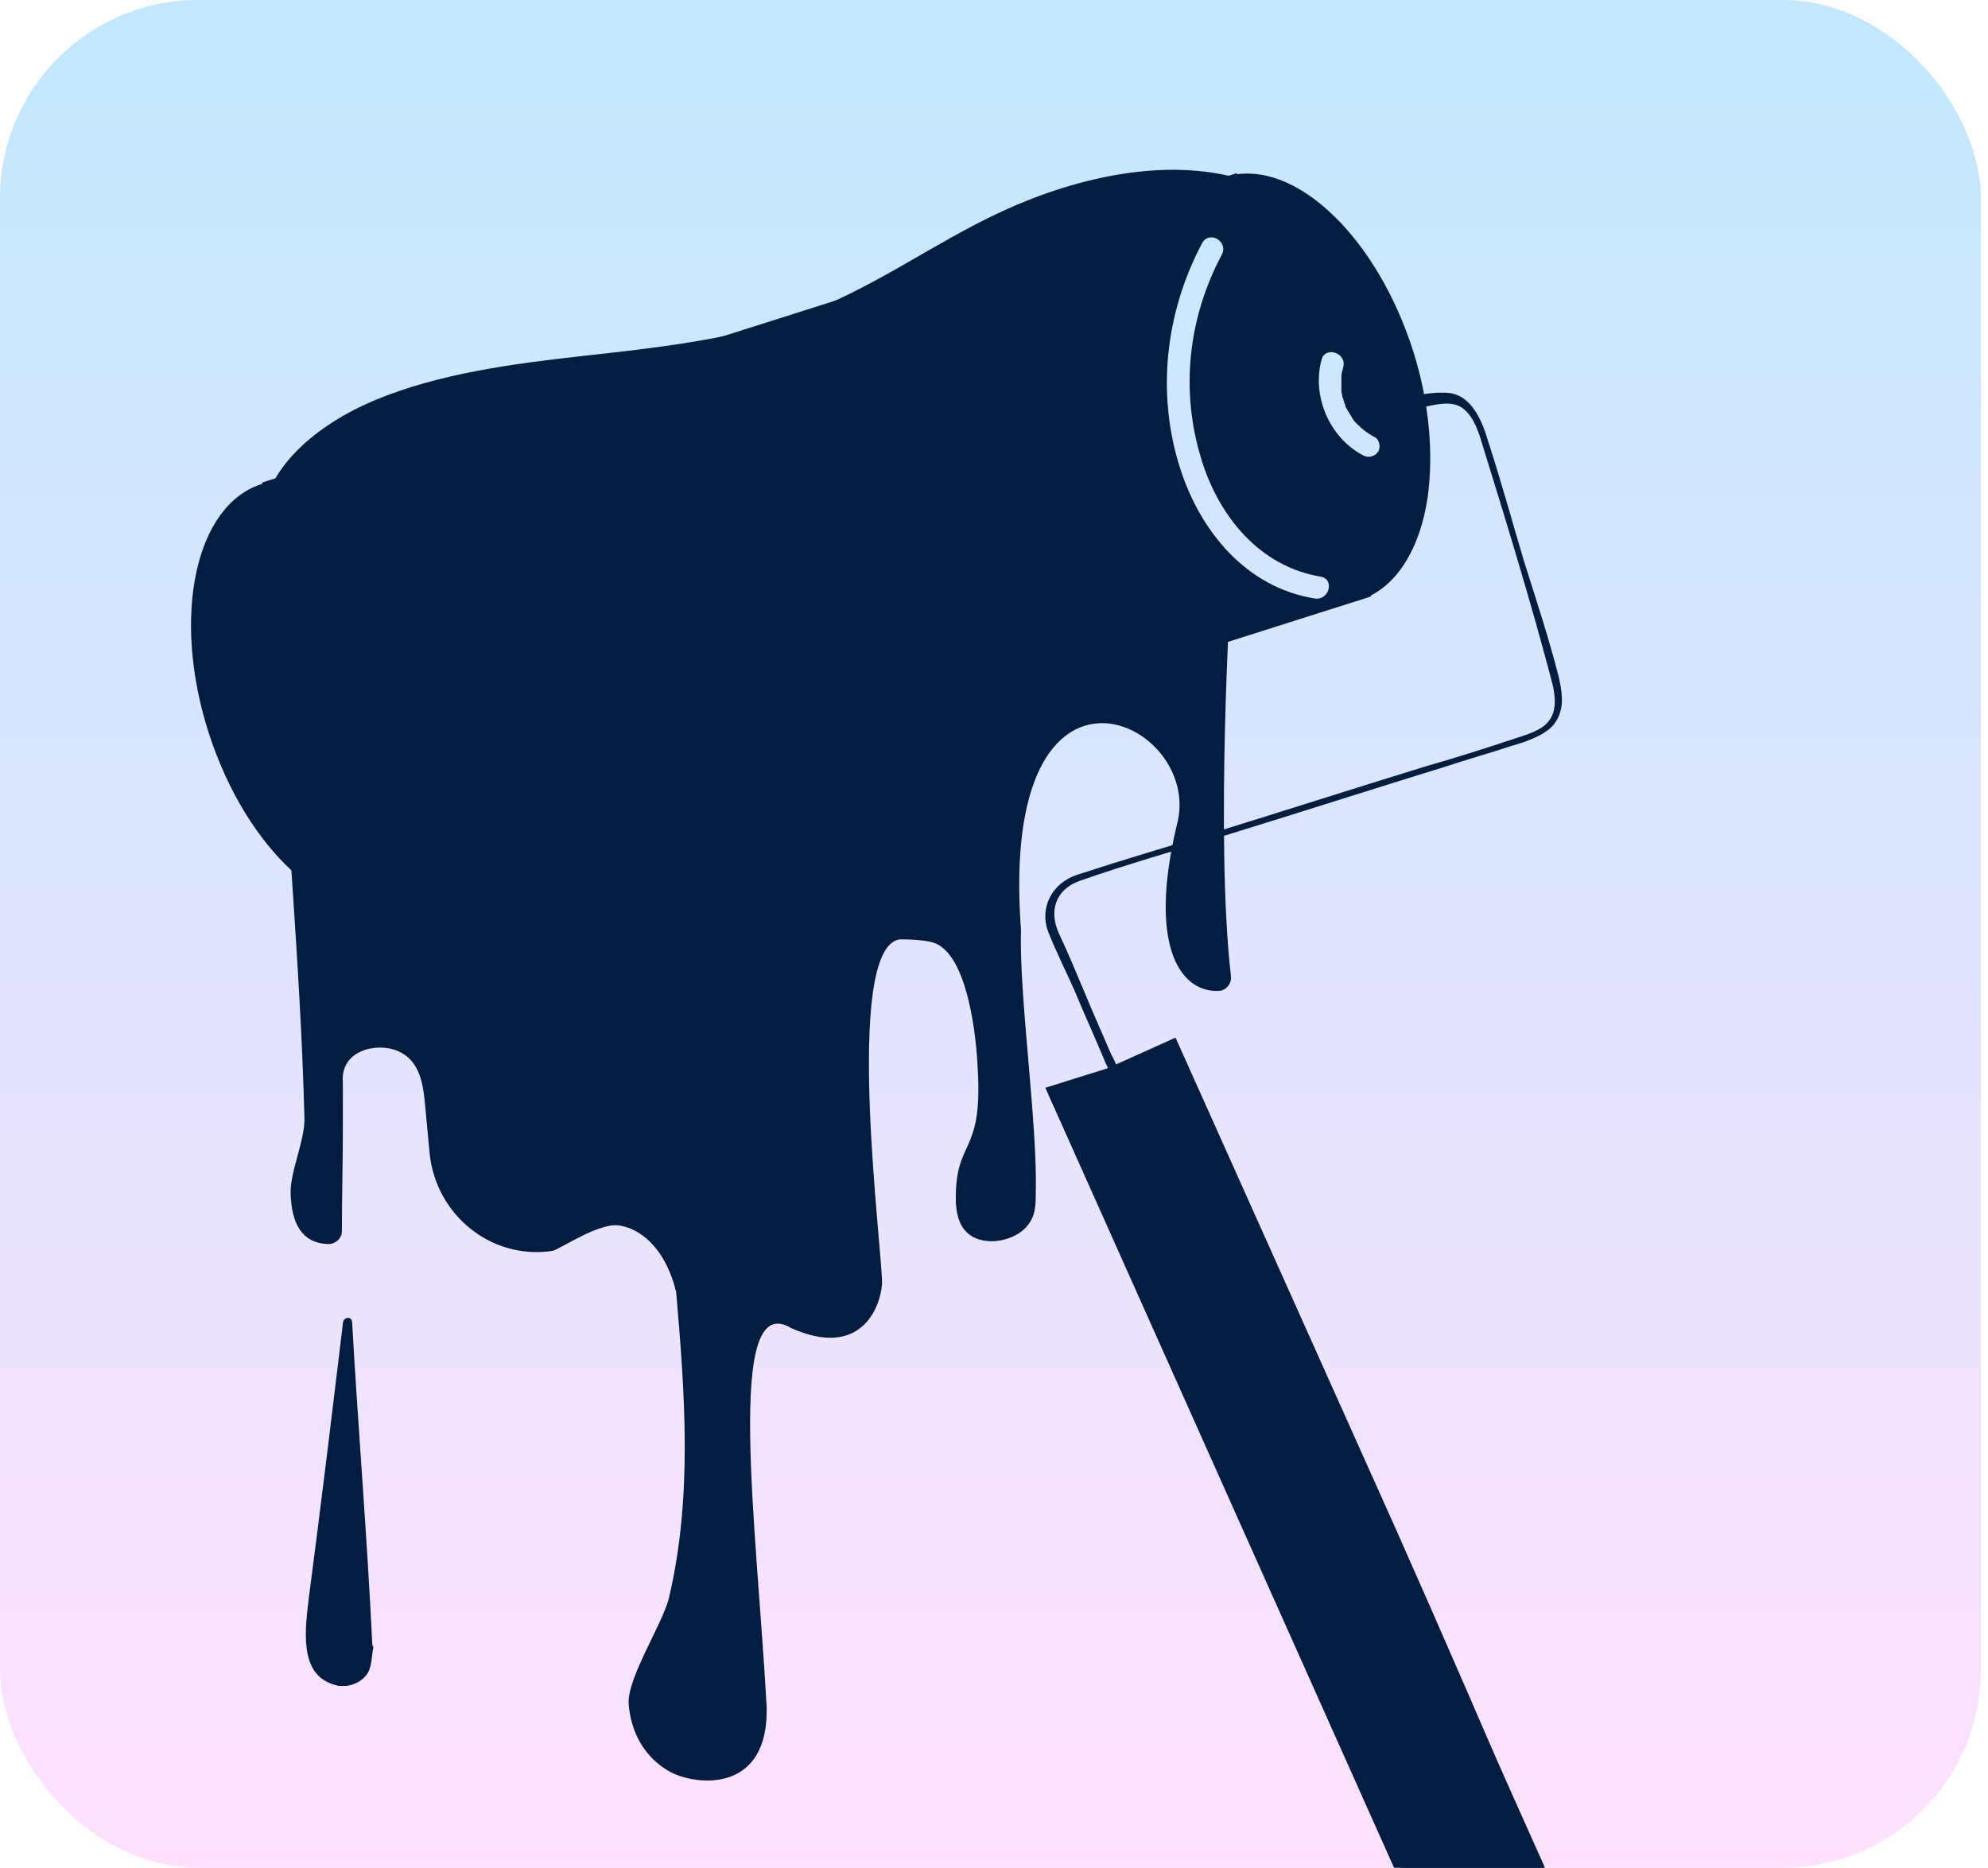 <?xml version="1.0" encoding="UTF-8"?> <svg xmlns="http://www.w3.org/2000/svg" width="281" height="264" viewBox="0 0 281 264" fill="none"> <rect width="280" height="264" rx="28" fill="url(#paint0_linear_124_186)"></rect> <mask id="mask0_124_186" style="mask-type:alpha" maskUnits="userSpaceOnUse" x="0" y="0" width="280" height="264"> <rect width="280" height="264" fill="#D9D9D9"></rect> </mask> <g mask="url(#mask0_124_186)"> </g> <g clip-path="url(#clip0_124_186)"> <path d="M48.961 82.272C45.304 84.095 45.023 88.722 45.163 92.368C45.304 98.257 45.585 104.286 47.414 109.895C48.961 114.381 51.632 118.728 55.57 121.392C59.508 124.056 64.57 125.038 69.07 123.495C69.773 123.215 69.492 121.953 68.789 122.233C59.226 125.739 51.211 117.326 48.539 108.913C46.992 104.146 46.71 99.098 46.57 94.191C46.429 90.545 45.867 85.217 49.664 83.254C50.226 83.114 49.664 81.992 48.961 82.272Z" fill="#031D40"></path> <path d="M166.157 146.66L197.389 216.32C224.136 276.534 253.287 347.875 224.299 287.8C218.837 288.497 210.971 278.902 205.789 280.852L148.229 154.741L166.157 146.66Z" fill="#031D40"></path> <path d="M247.98 330.168C242.01 330.729 236.734 332.271 233.541 333.954C232.152 334.655 230.764 335.636 229.514 336.617L147.756 153.748C154.004 151.785 160.252 149.823 166.5 148L247.98 330.168Z" fill="#031D40"></path> <path d="M56.113 128.048C46.736 130.975 34.841 120.102 29.522 103.653C24.204 87.204 27.563 71.313 37.08 68.385C46.456 65.458 58.352 76.331 63.67 92.78C66.05 100.168 66.609 107.556 65.77 113.55C64.65 120.938 61.291 126.375 56.113 128.048Z" fill="#031D40"></path> <path d="M192.721 59.964C195.925 58.845 198.005 58.062 201.348 57.502C202.741 57.222 204.413 56.803 205.806 57.222C208.035 57.922 209.01 60.999 209.567 62.958C212.91 73.729 216.254 84.641 219.179 95.692C219.875 98.21 220.433 101.148 217.925 102.826C216.811 103.526 215.557 103.945 214.164 104.365C213.468 104.645 212.771 104.785 212.074 105.064C208.592 106.184 205.109 107.303 201.627 108.282C191.179 111.499 180.731 114.857 170.284 118.074C164.294 119.893 158.164 121.711 152.174 123.67C148.831 124.789 146.881 128.146 148.135 131.643C149.249 134.441 150.642 137.239 151.896 140.037C153.289 143.394 154.821 146.751 156.214 150.109C156.771 151.228 157.189 152.347 157.747 153.466C157.886 153.886 158.164 154.585 158.582 154.725C159.279 155.005 159.975 154.025 159.279 153.606C159.418 153.746 159.279 153.466 159.14 153.326C159 153.046 158.722 152.627 158.582 152.207C158.025 151.088 157.607 149.969 157.05 148.989C155.796 146.052 154.403 142.974 153.15 139.897C152.035 137.239 150.921 134.581 149.667 131.923C148.274 128.845 149.11 125.768 152.592 124.509C159.418 122.131 166.244 120.172 173.209 118.074C183.657 114.857 194.104 111.499 204.552 108.282C207.477 107.303 210.542 106.463 213.468 105.484C214.443 105.204 215.418 104.925 216.393 104.505C218.064 103.805 219.597 102.966 220.293 101.287C221.129 99.469 220.711 97.371 220.293 95.552C218.9 90.096 217.089 84.641 215.418 79.325C213.746 73.729 212.214 68.134 210.403 62.538C209.567 59.74 208.174 55.964 204.831 55.544C201.627 55.264 198.144 56.383 195.08 57.222C193.547 57.642 193.278 57.865 191.885 58.425C191.607 58.985 191.885 60.244 192.721 59.964Z" fill="#031D40"></path> <path fill-rule="evenodd" clip-rule="evenodd" d="M37.023 68.217L174.824 24.477L174.872 24.629C183.921 23.403 194.711 33.968 199.7 49.474C202.075 56.883 202.634 64.292 201.795 70.303C200.797 76.925 198.013 81.984 193.743 84.182L193.783 84.308L192.665 84.663C192.498 84.727 192.329 84.786 192.158 84.842C191.979 84.898 191.799 84.949 191.619 84.995L55.982 128.047L37.023 68.217ZM169.922 34.363C164.7 44.185 163.429 55.691 166.817 66.214C169.64 75.054 176.133 83.052 185.872 84.595C187.848 84.876 188.695 81.929 186.719 81.508C177.967 80.105 172.18 72.809 169.781 64.811C166.817 55.129 167.946 44.886 172.745 35.906C173.592 34.082 170.91 32.539 169.922 34.363ZM192.697 64.375C187.922 61.893 185.393 55.965 186.798 50.864C187.219 48.933 190.31 49.761 189.888 51.828C189.859 51.944 189.829 52.053 189.801 52.157C189.695 52.553 189.607 52.88 189.607 53.207V54.862V55V55.275C189.607 55.413 189.642 55.551 189.677 55.689C189.713 55.827 189.748 55.965 189.748 56.102C189.818 56.24 189.853 56.378 189.888 56.516C189.923 56.654 189.958 56.792 190.029 56.93C190.029 56.999 190.064 57.068 190.099 57.136C190.134 57.206 190.169 57.274 190.169 57.343V57.481C190.31 57.688 190.45 57.929 190.59 58.171C190.731 58.412 190.871 58.653 191.012 58.86C191.293 59.411 191.433 59.549 191.855 59.963C192.697 60.79 193.259 61.204 194.243 61.755C194.945 62.031 195.226 63.134 194.804 63.823C194.383 64.513 193.4 64.788 192.697 64.375Z" fill="#031D40"></path> <path d="M176.866 25.749C165.55 21.84 152.138 25.051 141.8 29.798C131.462 34.545 122.94 41.246 111.764 45.016C102.683 48.088 92.345 49.205 82.286 50.322C72.228 51.438 62.029 52.835 53.228 56.465C44.427 60.094 37.442 66.377 37.023 73.637" fill="#031D40"></path> <path d="M60.724 162.973C61.56 171.643 69.361 178.076 77.999 176.817C79.113 176.678 85.103 172.343 88.029 173.321C88.029 173.321 93.184 174.021 95.413 181.991C95.413 182.131 95.413 182.271 95.552 182.411C96.806 196.814 97.92 211.497 94.577 225.761C93.741 229.397 88.586 237.228 88.865 240.863C89.144 244.639 90.955 248.415 94.855 250.512C98.756 252.47 108.647 253.309 108.369 241.283C106.975 215.972 102.378 181.991 111.851 187.725C121.603 192.06 124.389 184.928 124.668 181.572C124.947 178.356 118.956 134.027 127.176 132.768C128.987 132.768 130.798 132.908 131.773 133.188C136.928 134.586 138.042 147.311 138.181 150.807C139.017 163.673 134.838 160.736 135.116 170.105C135.256 172.063 135.813 174.58 138.739 175.279C141.107 175.838 143.893 174.86 145.147 173.321C146.401 171.923 146.401 170.245 146.401 168.567C146.679 158.918 144.032 140.879 144.311 131.37C141.107 87.88 170.502 102.004 166.322 116.687C162.143 134.306 167.158 140.459 172.452 140.04C173.427 139.9 174.124 138.921 173.985 137.942C171.756 118.365 173.985 82.706 173.985 82.706C173.985 82.706 166.322 83.265 165.487 83.265L101.542 83.126C100.428 83.126 99.592 83.965 99.731 85.083C99.871 86.342 99.871 87.74 100.01 88.999C100.149 90.257 98.895 91.236 97.642 90.957L91.93 89.418C90.537 88.999 89.283 90.257 89.561 91.656L91.373 99.626C91.651 101.025 90.397 102.283 89.004 101.864L41.778 89.278C40.524 88.999 39.409 89.838 39.409 91.096C40.106 112.352 42.474 135.985 43.031 157.939C43.171 161.016 40.942 165.77 41.081 168.707C41.22 172.902 42.613 175.699 46.375 175.838C47.489 175.838 48.325 174.999 48.325 174.021C48.325 168.847 48.465 164.651 48.465 159.058V153.045C48.047 148.29 53.48 147.311 56.266 148.57C59.191 149.829 59.749 152.905 60.027 155.562L60.724 162.973Z" fill="#031D40"></path> <path d="M51.344 232.59C51.201 233.565 51.201 234.54 50.916 235.376C49.63 238.858 45.629 236.351 44.771 233.983C43.914 231.615 44.629 228.829 44.914 226.461C45.2 223.815 45.629 221.168 45.914 218.522C47.2 207.935 48.486 197.488 49.773 186.902C49.344 186.902 48.915 186.902 48.486 186.902C49.487 202.085 50.63 217.407 51.344 232.59C51.344 233.426 52.63 233.426 52.63 232.59C51.916 217.407 50.63 202.085 49.773 186.902C49.773 186.066 48.629 186.066 48.486 186.902C46.915 199.996 45.343 212.95 43.628 226.043C43.2 229.944 42.056 236.908 47.486 238.162C49.058 238.58 50.773 238.022 51.773 236.769C52.63 235.655 52.487 234.122 52.773 232.869C52.63 232.033 51.487 231.754 51.344 232.59Z" fill="#031D40"></path> <path d="M51.819 233.276L51.538 235.515C51.538 237.335 49.296 238.734 47.474 238.175C45.652 237.755 44.391 235.935 43.97 234.256C43.55 232.436 43.69 230.617 43.97 228.658C45.652 214.802 47.334 201.086 49.016 187.23C49.857 201.786 51.398 224.879 51.819 233.276Z" fill="#031D40"></path> </g> <defs> <linearGradient id="paint0_linear_124_186" x1="140" y1="0" x2="140" y2="264" gradientUnits="userSpaceOnUse"> <stop stop-color="#C1E8FD"></stop> <stop offset="1" stop-color="#FFE1FF"></stop> </linearGradient> <clipPath id="clip0_124_186"> <rect width="269" height="250" fill="white" transform="translate(12 14)"></rect> </clipPath> </defs> </svg> 